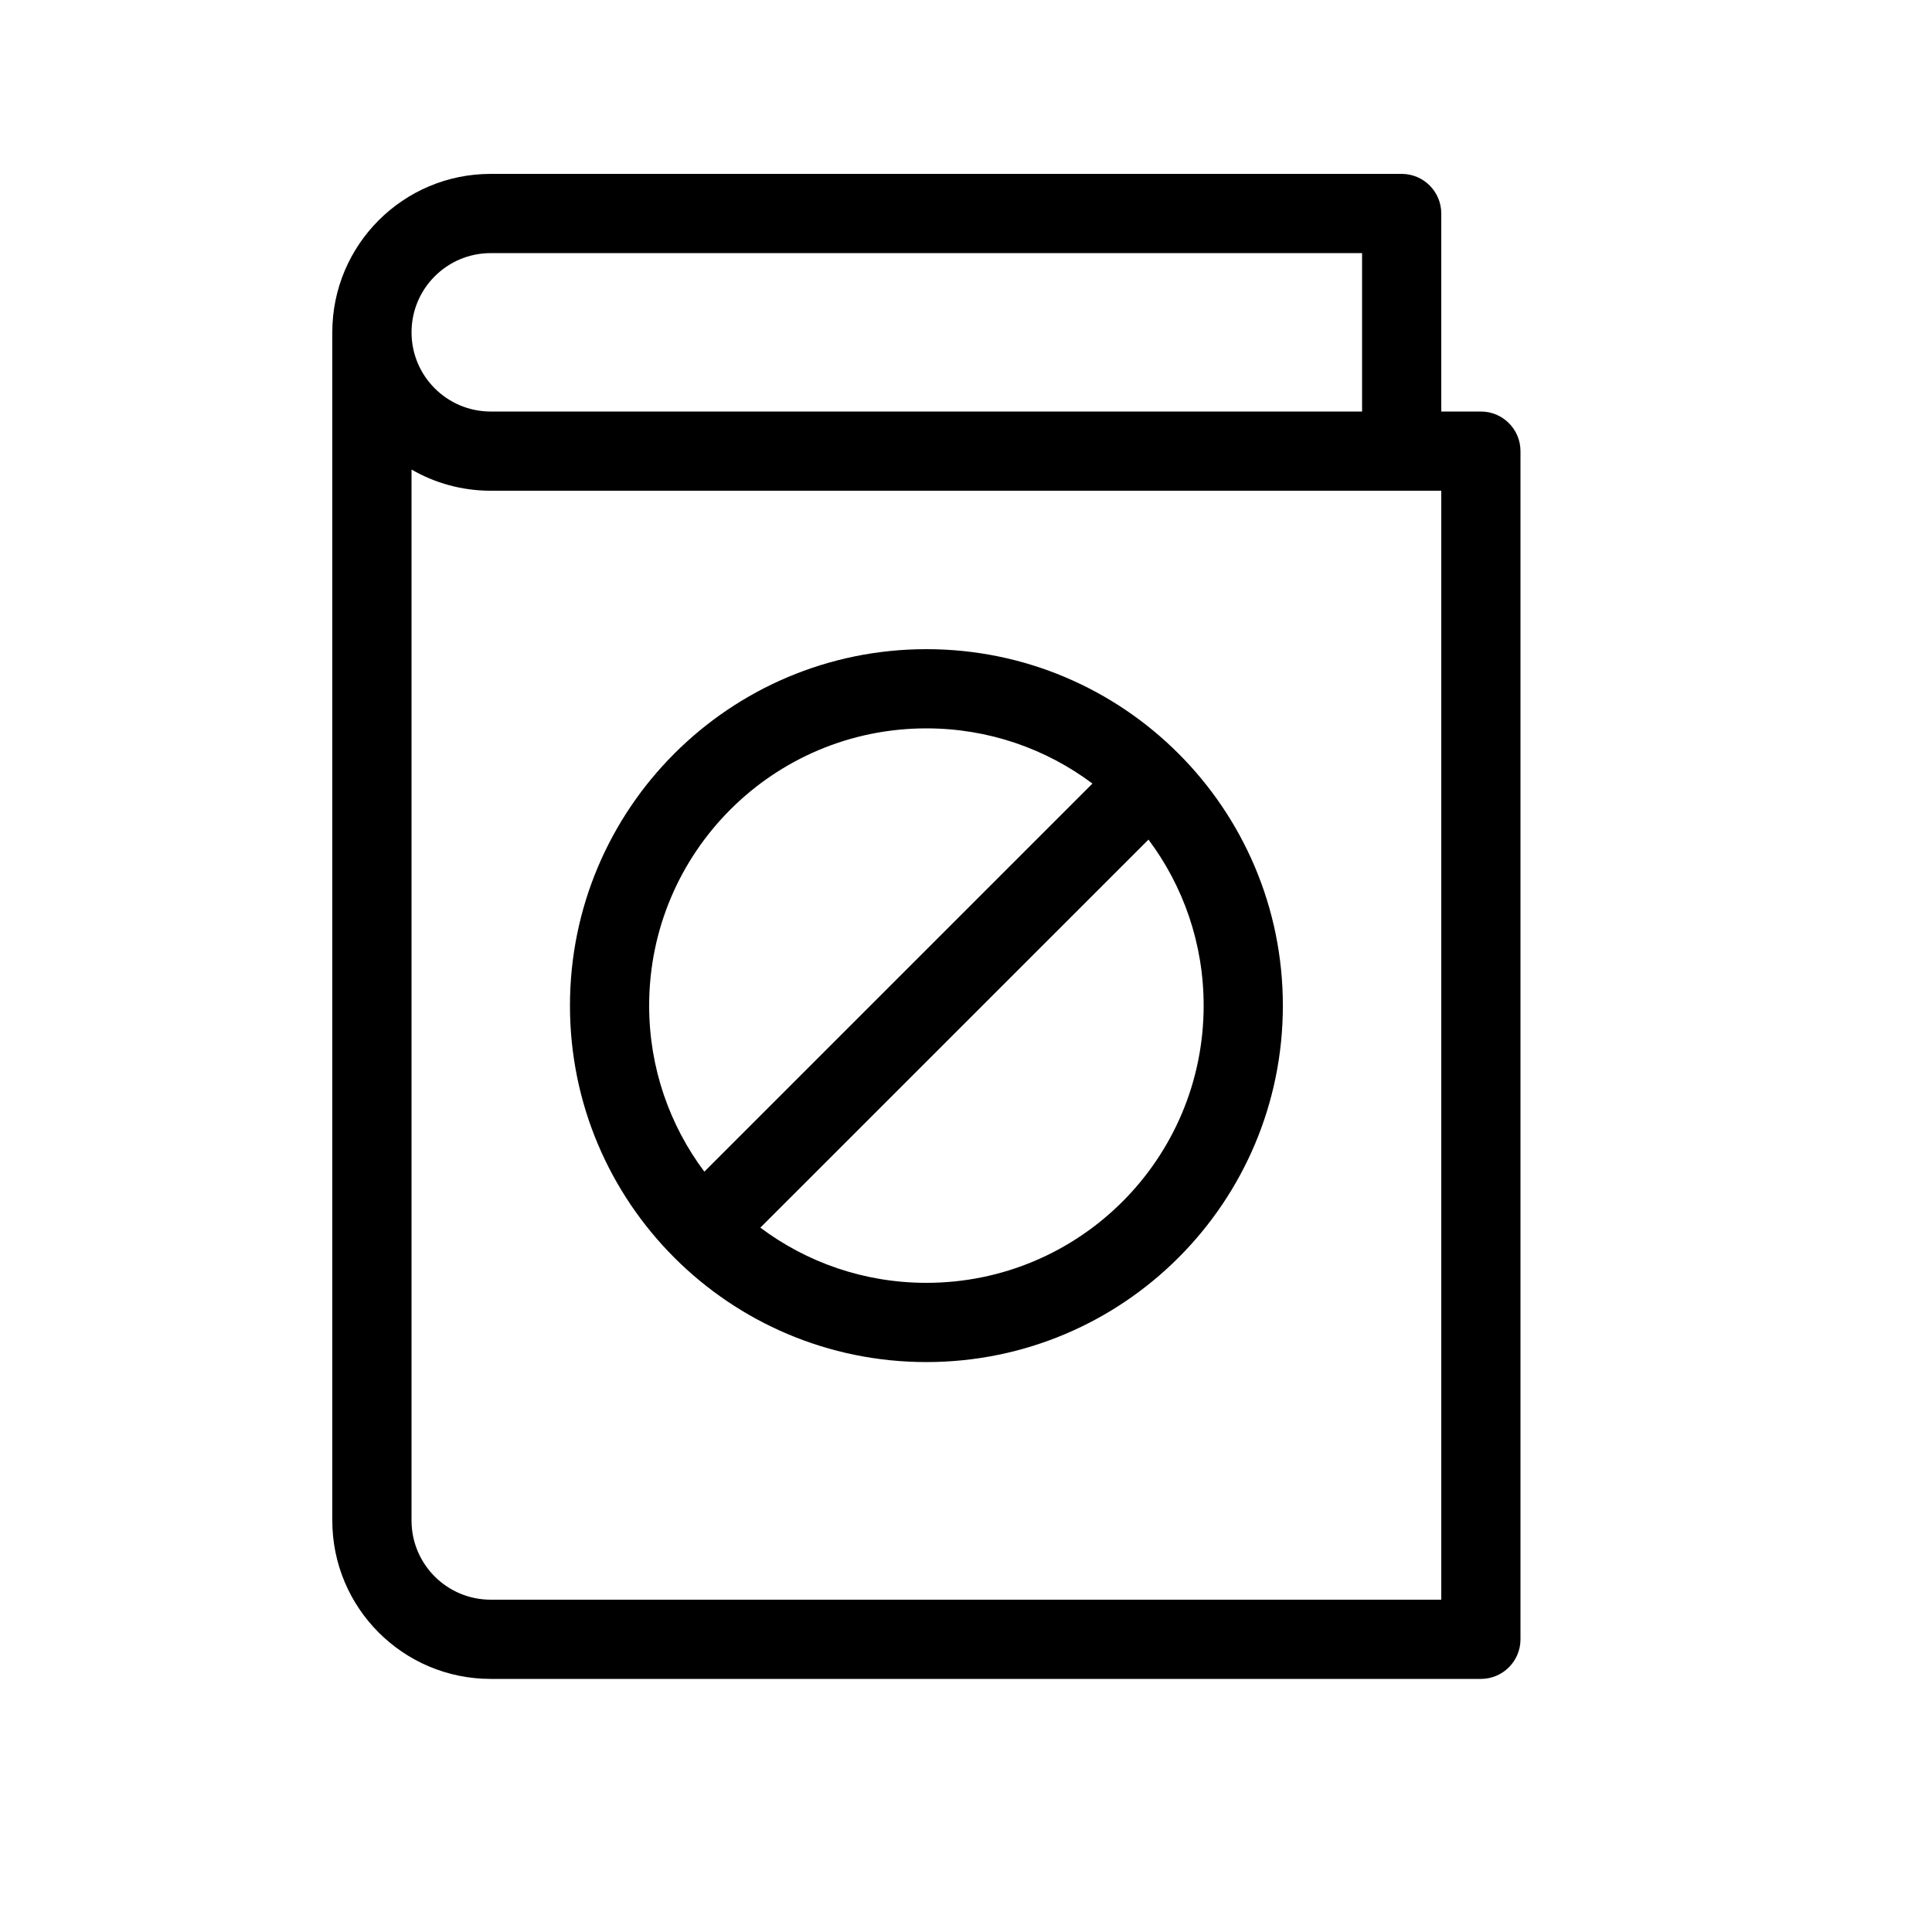 <?xml version="1.0" encoding="UTF-8"?>
<!-- Uploaded to: SVG Repo, www.svgrepo.com, Generator: SVG Repo Mixer Tools -->
<svg fill="#000000" width="800px" height="800px" version="1.1" viewBox="144 144 512 512" xmlns="http://www.w3.org/2000/svg">
 <path d="m525.95 274.05h-251.9c-7.648 0-14.816-2.043-20.992-5.617v278.51c0 11.598 9.398 20.992 20.992 20.992h251.9zm17.918-17.918c1.902 1.898 3.074 4.523 3.074 7.422v314.88c0 5.797-4.699 10.496-10.496 10.496h-262.4c-23.184 0-41.984-18.789-41.984-41.984v-314.88c0-23.195 18.801-41.984 41.984-41.984h241.41c5.797 0 10.496 4.699 10.496 10.496v52.48h10.496c2.898 0 5.523 1.176 7.422 3.074zm-213.21 198.37 102.85-102.85c-12.266-9.184-27.5-14.625-44.004-14.625-40.582 0-73.473 32.891-73.473 73.473 0 16.504 5.438 31.734 14.625 44zm117.7-88-102.86 102.84c12.266 9.188 27.5 14.625 44.008 14.625 40.582 0 73.473-32.887 73.473-73.469 0-16.504-5.441-31.738-14.625-44zm35.613 44c0 52.172-42.285 94.461-94.461 94.461-52.176 0-94.465-42.289-94.465-94.461 0-52.176 42.289-94.465 94.465-94.465 52.176 0 94.461 42.289 94.461 94.465zm20.992-157.44v-41.984h-230.91c-11.594 0-20.992 9.395-20.992 20.992s9.398 20.992 20.992 20.992z"/>
</svg>